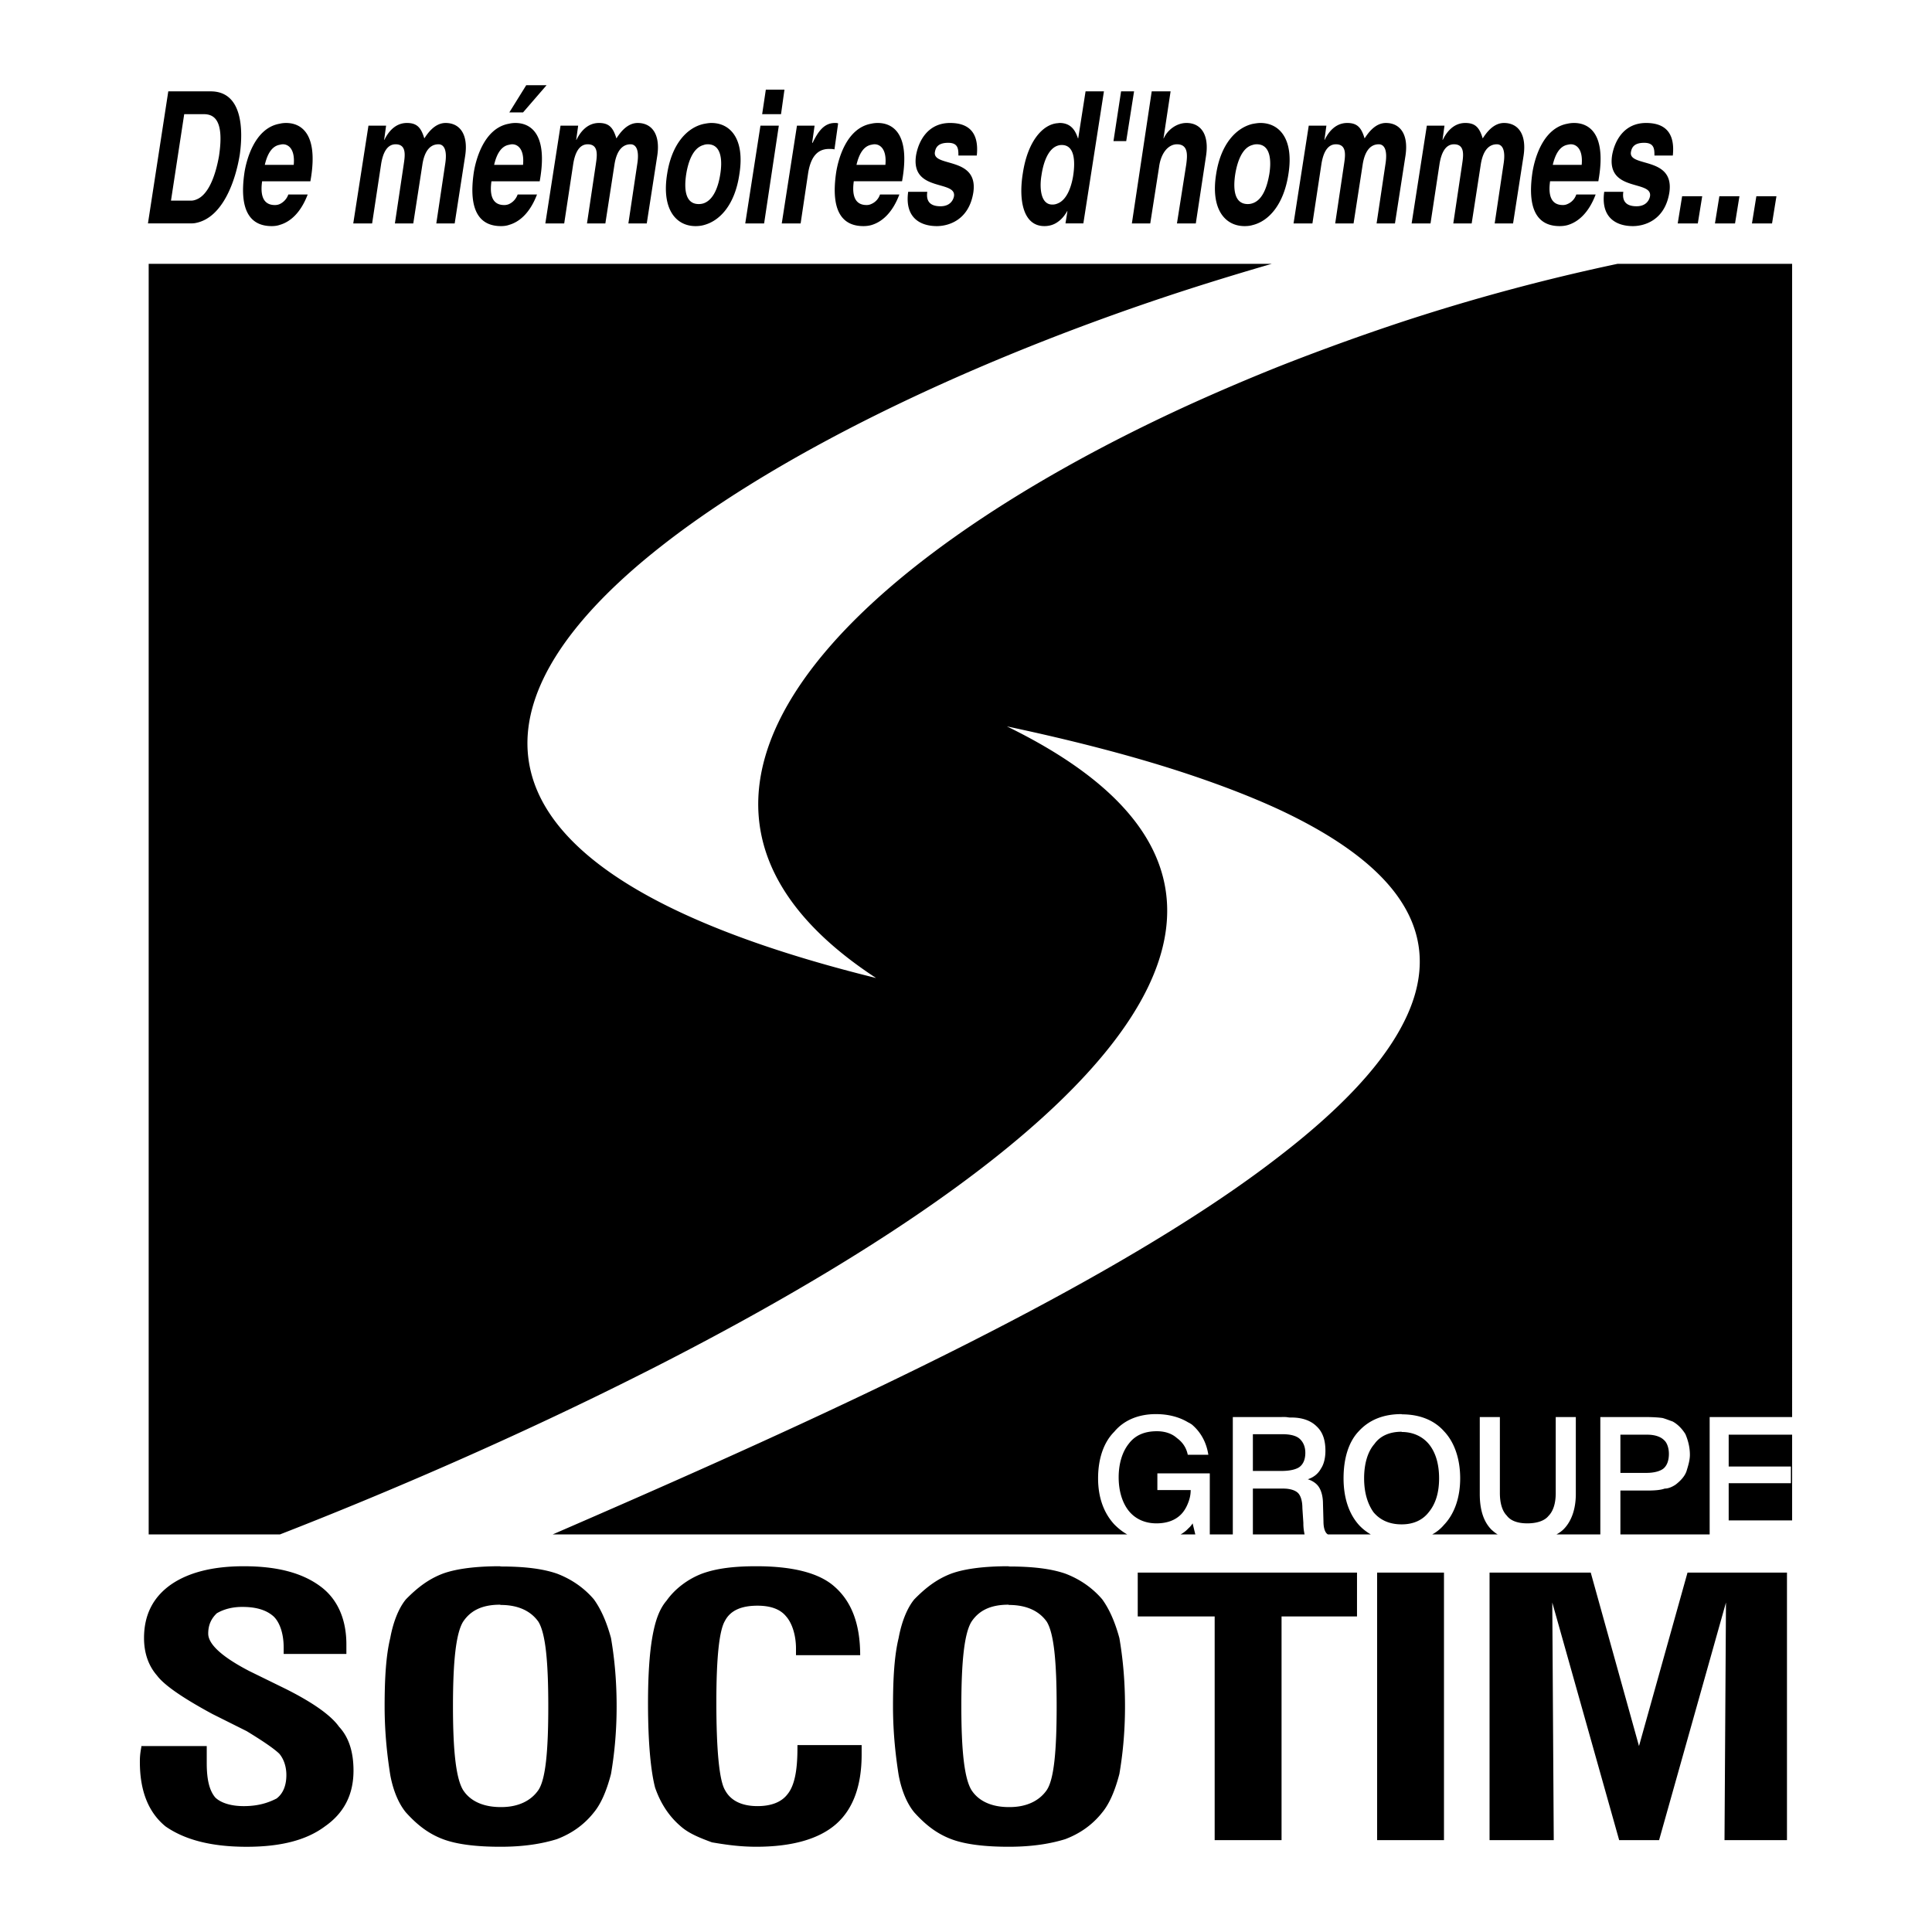 <svg xmlns="http://www.w3.org/2000/svg" width="2500" height="2500" viewBox="0 0 192.756 192.756"><g fill-rule="evenodd" clip-rule="evenodd"><path fill="#fff" d="M0 0h192.756v192.756H0V0z"/><path d="M172.471 143.139v3.177h6.207v1.663h-6.207v3.714h6.33v-8.554h-6.33zM21.019 9.115H16.79L14.761 22.29h4.131c.22 0 .464 0 .66-.049 2.688-.538 3.959-4.229 4.375-6.844.343-2.469.269-6.282-2.908-6.282zm.831 6.453c-.342 1.931-1.051 3.911-2.298 4.351a1.32 1.32 0 0 1-.538.098h-1.955l1.32-8.628H20.285c.881 0 2.151.317 1.565 4.179zM28.547 12.269c-.22 0-.44.024-.636.073-2.566.44-3.349 3.764-3.52 4.864-.587 3.984.709 5.353 2.713 5.353.245 0 .538-.024.807-.122 1.027-.293 2.078-1.173 2.787-3.031h-1.932a1.663 1.663 0 0 1-.855.953 1.153 1.153 0 0 1-.489.098c-1.516 0-1.369-1.638-1.271-2.371h4.816l.073-.44c.685-4.449-1.1-5.377-2.493-5.377zm.758 4.179H26.42c.27-1.173.758-1.882 1.491-2.004.098-.024.196-.049.318-.049.538 0 1.223.464 1.076 2.053zM44.46 12.269c-1.124 0-1.833 1.1-2.126 1.54-.318-1.051-.709-1.54-1.735-1.54-1.247 0-1.931 1.026-2.249 1.686h-.024l.195-1.417h-1.76l-1.516 9.753h1.882l.904-5.964c.171-1.027.562-1.931 1.442-1.931 1.125 0 .929 1.173.807 2.004l-.88 5.891h1.833l.905-5.842c.171-1.149.635-2.053 1.613-2.053.513 0 .904.514.66 2.004l-.88 5.891h1.833l1.051-6.771c.318-2.152-.562-3.251-1.955-3.251zM51.426 12.269c-.22 0-.44.024-.636.073-2.566.44-3.349 3.764-3.52 4.864-.586 3.984.709 5.353 2.713 5.353.245 0 .538-.024.807-.122 1.027-.293 2.078-1.173 2.787-3.031h-1.931c-.17.464-.488.782-.855.953a1.153 1.153 0 0 1-.489.098c-1.516 0-1.368-1.638-1.271-2.371h4.816l.073-.44c.684-4.449-1.101-5.377-2.494-5.377zm.758 4.179H49.3c.269-1.173.757-1.882 1.491-2.004.098-.024.196-.049.318-.049.537 0 1.222.464 1.075 2.053zM54.53 8.504h-2.029l-1.686 2.713h1.369l2.346-2.713zM63.624 12.269c-1.124 0-1.833 1.1-2.126 1.54-.318-1.051-.709-1.54-1.736-1.54-1.247 0-1.931 1.026-2.249 1.686h-.025l.196-1.417h-1.76l-1.515 9.753h1.882l.904-5.964c.171-1.027.562-1.931 1.442-1.931 1.124 0 .929 1.173.807 2.004l-.88 5.891h1.833l.904-5.842c.171-1.149.636-2.053 1.613-2.053.514 0 .904.514.66 2.004l-.88 5.891h1.833l1.051-6.771c.319-2.152-.561-3.251-1.954-3.251zM70.981 12.269c-.269 0-.513.049-.782.097-1.638.367-3.178 1.98-3.642 5.011-.562 3.52.905 5.182 2.835 5.182.269 0 .538-.024.807-.098 1.638-.416 3.129-2.053 3.569-5.084.562-3.52-.905-5.108-2.787-5.108zm.88 5.108c-.171 1.125-.611 2.542-1.662 2.909a1.571 1.571 0 0 1-.489.073c-1.442 0-1.442-1.711-1.247-2.982.171-1.075.611-2.615 1.735-2.909.122-.048.269-.073.416-.073 1.442 0 1.442 1.784 1.247 2.982zM74.354 22.291h1.882l1.467-9.754H75.87l-1.516 9.754zM76.407 8.944l-.366 2.445h1.882l.342-2.445h-1.858zM83.301 12.269c-1.125 0-1.711.929-2.225 1.98h-.048l.244-1.711h-1.759l-1.516 9.753h1.882l.758-5.084c.195-1.1.635-2.347 2.078-2.347.196 0 .392 0 .538.049l.367-2.591c-.075-.049-.197-.049-.319-.049zM87.578 12.269c-.245 0-.44.024-.66.073-2.566.464-3.324 3.764-3.495 4.864-.587 3.984.708 5.353 2.713 5.353.244 0 .513-.024.782-.098 1.027-.293 2.103-1.173 2.811-3.056h-1.931a1.556 1.556 0 0 1-.88.953 1.048 1.048 0 0 1-.464.098c-1.516 0-1.369-1.638-1.271-2.371h4.815l.073-.44c.685-4.448-1.1-5.376-2.493-5.376zm.758 4.179h-2.884c.269-1.149.733-1.858 1.466-2.004.123-.024.22-.049.342-.049.538 0 1.223.464 1.076 2.053zM94.789 12.269c-2.225 0-3.153 1.809-3.398 3.25-.538 3.667 4.033 2.42 3.789 4.058-.073.392-.391 1.002-1.345 1.002-1.148 0-1.442-.61-1.319-1.442h-1.907c-.366 2.64 1.271 3.422 2.86 3.422 1.125 0 3.203-.562 3.643-3.373.514-3.618-4.083-2.469-3.837-4.009.073-.44.293-.929 1.32-.929 1.001 0 1.026.611 1.026 1.271h1.833c.292-2.762-1.321-3.25-2.665-3.25zM107.572 13.808h-.023c-.221-.66-.611-1.54-1.834-1.54-.072 0-.146.024-.219.024-1.443.122-2.959 1.76-3.447 4.986-.439 2.689.023 5.28 2.15 5.28.416 0 .881-.098 1.297-.391.365-.245.684-.588.977-1.101h.025l-.195 1.223h1.783l2.053-13.175h-1.832l-.735 4.694zm-.511 3.789c-.221 1.271-.709 2.396-1.564 2.713a1.218 1.218 0 0 1-.514.098c-1.199 0-1.271-1.76-1.076-2.909.195-1.345.684-2.64 1.59-2.958.146-.049.268-.074.439-.074 1.271.001 1.369 1.59 1.125 3.13zM111.85 9.115l-.758 4.962h1.271l.783-4.962h-1.296zM118.377 12.269c-1.002 0-1.906.708-2.273 1.54h-.023l.709-4.693h-1.883l-1.98 13.175h1.834l.879-5.622c.195-1.491.979-2.273 1.785-2.273 1.197 0 1.025 1.222.928 2.004l-.928 5.891h1.881l1.027-6.771c.317-2.152-.563-3.251-1.956-3.251zM125.758 12.269c-.268 0-.537.049-.805.097-1.613.392-3.154 1.98-3.619 5.011-.562 3.52.904 5.182 2.836 5.182.27 0 .537-.024.783-.098 1.637-.391 3.127-2.053 3.592-5.084.562-3.52-.904-5.108-2.787-5.108zm.881 5.108c-.195 1.125-.611 2.567-1.686 2.909a1.434 1.434 0 0 1-.465.073c-1.443 0-1.443-1.711-1.248-2.982.172-1.051.611-2.615 1.713-2.909.146-.048.268-.073.439-.073 1.442 0 1.442 1.784 1.247 2.982zM138.273 12.269c-1.125 0-1.832 1.1-2.127 1.54-.316-1.051-.709-1.54-1.734-1.54-1.248 0-1.932 1.026-2.25 1.686h-.023l.195-1.417h-1.76l-1.516 9.753h1.883l.904-5.964c.17-1.027.562-1.931 1.441-1.931 1.125 0 .93 1.173.807 2.004l-.879 5.891h1.832l.904-5.842c.172-1.149.637-2.053 1.613-2.053.514 0 .904.514.66 2.004l-.879 5.891h1.832l1.051-6.771c.32-2.152-.559-3.251-1.954-3.251zM150.055 12.269c-1.123 0-1.832 1.1-2.125 1.54-.318-1.051-.709-1.54-1.736-1.54-1.246 0-1.932 1.026-2.248 1.686h-.025l.195-1.417h-1.76l-1.516 9.753h1.883l.904-5.964c.172-1.027.562-1.931 1.441-1.931 1.125 0 .93 1.173.807 2.004l-.879 5.891h1.834l.902-5.842c.172-1.149.637-2.053 1.613-2.053.514 0 .906.514.66 2.004l-.879 5.891h1.834l1.051-6.771c.317-2.152-.562-3.251-1.956-3.251zM157.047 12.269c-.244 0-.441.024-.66.073-2.566.464-3.324 3.764-3.496 4.864-.586 3.984.709 5.353 2.713 5.353.244 0 .514-.024.783-.098 1.025-.293 2.102-1.173 2.811-3.056h-1.932a1.55 1.55 0 0 1-.879.953 1.05 1.05 0 0 1-.465.098c-1.516 0-1.369-1.638-1.271-2.371h4.816l.072-.44c.686-4.448-1.1-5.376-2.492-5.376zm.758 4.179h-2.885c.27-1.149.732-1.858 1.467-2.004.121-.024.219-.049.342-.049.537 0 1.222.464 1.076 2.053zM164.232 12.269c-2.225 0-3.152 1.809-3.396 3.25-.539 3.667 4.033 2.42 3.787 4.058-.072.392-.391 1.002-1.344 1.002-1.148 0-1.441-.61-1.32-1.442h-1.906c-.367 2.64 1.271 3.422 2.859 3.422 1.125 0 3.203-.562 3.643-3.373.514-3.618-4.082-2.469-3.838-4.009.074-.44.293-.929 1.32-.929 1.002 0 1.027.611 1.027 1.271h1.832c.293-2.762-1.318-3.25-2.664-3.25zM167.387 22.291h2.004l.439-2.714h-2.004l-.439 2.714zM171.102 22.291h2.003l.44-2.714h-2.004l-.439 2.714zM175.232 19.577l-.439 2.714h2.004l.439-2.714h-2.004zM28.572 168.535l-3.691-1.809c-2.689-1.395-4.107-2.664-4.107-3.74 0-.855.294-1.49.856-2.029.709-.414 1.564-.635 2.542-.635 1.417 0 2.42.318 3.128.953.562.537 1.002 1.613 1.002 3.104v.637h6.257v-.318-.635c0-2.469-.855-4.498-2.566-5.77-1.857-1.393-4.399-2.029-7.675-2.029-3.129 0-5.524.637-7.235 1.811-1.858 1.295-2.713 3.104-2.713 5.352 0 1.492.44 2.762 1.295 3.74.709.953 2.542 2.225 5.524 3.838l3.422 1.711c1.564.953 2.688 1.711 3.251 2.248.44.514.709 1.271.709 2.127 0 .953-.269 1.809-.978 2.348-.856.439-1.858.758-3.276.758-1.271 0-2.273-.318-2.835-.855-.562-.66-.855-1.711-.855-3.422v-1.713h-6.526v.1c-.146.756-.146 1.172-.146 1.49 0 2.885.855 5.035 2.566 6.428 1.833 1.271 4.4 2.029 8.091 2.029 3.397 0 5.964-.66 7.797-2.029 1.858-1.295 2.86-3.104 2.86-5.572 0-1.809-.439-3.301-1.442-4.375-.831-1.176-2.689-2.448-5.255-3.743zM59.248 159.564c-1.002-1.174-2.273-2.029-3.691-2.566-1.417-.488-3.227-.709-5.597-.709-.025 0-.049-.025-.074-.025-2.273 0-4.277.221-5.695.734-1.417.537-2.542 1.393-3.691 2.566-.709.855-1.271 2.248-1.564 3.861-.416 1.711-.562 3.936-.562 6.82 0 2.787.293 5.133.562 6.844.293 1.59.855 2.885 1.564 3.74 1.149 1.271 2.273 2.127 3.691 2.664 1.418.537 3.422.758 5.695.758h.074c2.371 0 4.18-.318 5.597-.758 1.418-.537 2.689-1.393 3.691-2.664.709-.855 1.271-2.15 1.711-3.838.293-1.711.562-3.959.562-6.746 0-2.885-.269-5.109-.562-6.82-.44-1.613-1.002-2.882-1.711-3.861zm-5.524 19.018c-.733 1.074-2.004 1.711-3.716 1.711h-.048c-1.809 0-3.08-.637-3.765-1.711-.708-1.174-1.002-3.961-1.002-8.336 0-4.473.293-7.26 1.002-8.434.709-1.074 1.833-1.711 3.691-1.711.024 0 .049.025.074.025 1.784 0 3.031.635 3.764 1.686.708 1.174.978 3.961.978 8.434 0 4.498-.269 7.26-.978 8.336zM79.561 174.426c0 2.225-.293 3.74-1.002 4.596-.562.732-1.54 1.174-2.981 1.174-1.564 0-2.689-.539-3.251-1.613-.562-.953-.856-3.961-.856-8.752 0-4.498.293-7.162.856-8.115.562-1.074 1.687-1.516 3.251-1.516 1.295 0 2.273.344 2.86 1.076.562.635.978 1.809.978 3.201v.66h6.404c0-3.104-.855-5.352-2.566-6.844-1.564-1.393-4.253-2.029-7.797-2.029-2.273 0-3.984.221-5.402.734-1.418.537-2.713 1.516-3.544 2.689-.733.855-1.149 2.027-1.442 3.738-.269 1.59-.416 3.74-.416 6.502 0 4.059.293 6.846.709 8.434.562 1.613 1.418 2.885 2.566 3.861.831.734 1.98 1.174 3.104 1.59 1.296.219 2.713.439 4.424.439 3.544 0 6.233-.758 7.944-2.248 1.711-1.492 2.566-3.838 2.566-6.943v-.439-.514h-6.404v.319h-.001zM109.969 159.564c-1.002-1.174-2.273-2.029-3.691-2.566-1.418-.488-3.25-.709-5.623-.709 0 0-.023-.025-.047-.025-2.273 0-4.278.221-5.696.734-1.417.537-2.542 1.393-3.69 2.566-.709.855-1.271 2.248-1.565 3.861-.416 1.711-.562 3.936-.562 6.82 0 2.787.294 5.133.562 6.844.293 1.59.855 2.885 1.565 3.74 1.148 1.271 2.273 2.127 3.69 2.664 1.418.537 3.423.758 5.696.758h.047c2.373 0 4.205-.318 5.623-.758 1.418-.537 2.689-1.393 3.691-2.664.709-.855 1.271-2.15 1.711-3.838.293-1.711.562-3.959.562-6.746 0-2.885-.27-5.109-.562-6.82-.44-1.613-1.002-2.882-1.711-3.861zm-5.524 19.018c-.734 1.074-2.006 1.711-3.717 1.711h-.074c-1.783 0-3.055-.637-3.739-1.711-.709-1.174-1.002-3.961-1.002-8.336 0-4.473.293-7.26 1.002-8.434.709-1.074 1.833-1.711 3.692-1.711.023 0 .047.025.047.025 1.811 0 3.057.635 3.791 1.686.707 1.174.977 3.961.977 8.434 0 4.498-.27 7.26-.977 8.336zM113.512 161.275h7.676v22.317h6.673v-22.317h7.528V156.9h-21.877v4.375zM137.395 183.592h6.671V156.9h-6.671v26.692zM168.363 156.9l-4.84 17.305-4.814-17.305h-10.096v26.692h6.405l-.147-23.709 6.674 23.709h3.982l6.674-23.709-.146 23.709h6.232V156.9h-9.924z"/><path d="M118.549 152.5c-.221.244-.49.439-.758.588H119.256l-.268-1.102a2.245 2.245 0 0 1-.439.514zm0-123.635C67.315 45.414 16.814 80.124 87.407 97.576c-27.132-17.746-3.348-41.359 31.142-57.149a212.619 212.619 0 0 1 9.043-3.862 235.846 235.846 0 0 1 12.271-4.448 204.895 204.895 0 0 1 21.51-5.793h17.428V141.38h-8.228v11.709h-8.906v-4.377h2.691c.74 0 1.332-.049 1.727-.195.395 0 .789-.195 1.086-.391.443-.342.887-.781 1.084-1.32.148-.488.346-1.076.346-1.662 0-.781-.197-1.467-.443-2.053-.297-.49-.74-.979-1.283-1.271-.295-.098-.641-.244-.986-.342-.297-.049-.938-.098-1.629-.098h-4.595v11.709h-4.375c.268-.148.512-.318.709-.514.781-.783 1.221-2.006 1.221-3.52v-7.676h-2.004v7.576c0 1.027-.244 1.811-.732 2.299-.393.488-1.174.732-2.104.732-.928 0-1.662-.244-2.053-.781-.439-.439-.684-1.223-.684-2.25v-7.576h-2.006v7.676c0 1.613.393 2.785 1.174 3.568.195.17.391.342.611.465h-6.527a4.032 4.032 0 0 0 1.174-.955c1.027-1.074 1.613-2.688 1.613-4.643 0-1.957-.586-3.619-1.613-4.695-.977-1.1-2.42-1.686-4.203-1.686 0 0-.025-.023-.049-.023-1.811 0-3.227.586-4.254 1.709-1.027 1.076-1.516 2.738-1.516 4.695 0 1.955.537 3.568 1.564 4.691.342.367.732.66 1.148.906h-4.277c-.27-.148-.439-.611-.439-1.297l-.049-1.76c0-.781-.195-1.369-.439-1.711-.197-.293-.588-.586-1.076-.732.586-.195 1.027-.539 1.32-1.076.293-.439.439-1.076.439-1.76 0-1.027-.244-1.857-.881-2.445-.586-.586-1.467-.879-2.492-.879h-.146c-.146 0-.342-.049-.488-.049H122.998v11.709h-2.297V147h-5.23v1.662h3.324c0 .465-.098.881-.244 1.248-.172.463-.416.879-.734 1.197-.586.586-1.418.879-2.443.879-1.076 0-2.055-.391-2.738-1.221-.637-.783-1.027-1.957-1.027-3.373 0-1.418.391-2.592 1.027-3.375.635-.83 1.564-1.223 2.787-1.223.83 0 1.516.246 2.004.686.537.391.928.93 1.076 1.662h2.053c-.195-1.271-.783-2.297-1.662-3.031-.123-.072-.221-.146-.342-.195-.881-.537-1.98-.83-3.229-.83-1.711 0-3.176.586-4.154 1.76-1.076 1.074-1.613 2.736-1.613 4.645 0 1.857.537 3.422 1.613 4.594.391.393.807.734 1.295 1.004H55.142c21.265-9.217 45.905-20.215 63.407-31.387 3.299-2.102 6.33-4.203 9.043-6.307 5.721-4.398 10.021-8.775 12.271-13.027 2.273-4.254 2.492-8.409 0-12.32-2.055-3.251-6.039-6.38-12.271-9.289-2.592-1.198-5.598-2.371-9.043-3.52-5.061-1.687-11.074-3.276-18.09-4.767 50.184 24.467-29.967 64.042-72.523 80.616H14.834V26.323h112.048a294.966 294.966 0 0 0-8.333 2.542zm47.469 114.811c-.342-.342-.93-.537-1.662-.537h-2.689v3.812h2.591c.83 0 1.418-.195 1.711-.439.342-.293.537-.783.537-1.467 0-.586-.195-1.125-.488-1.369zm-23.467.392c-.635-.76-1.588-1.199-2.688-1.199 0 0-.025-.023-.049-.023-1.125 0-2.104.391-2.689 1.223-.684.781-1.027 2.004-1.027 3.422 0 1.416.344 2.541.93 3.373.684.83 1.662 1.221 2.787 1.221h.049c1.1 0 2.053-.391 2.688-1.221.686-.832 1.027-1.957 1.027-3.373-.001-1.419-.343-2.593-1.028-3.423zm-12.906-.539c-.342-.293-.928-.439-1.711-.439H125v3.666H127.885c.783 0 1.418-.146 1.76-.391.393-.293.588-.783.588-1.418-.001-.586-.196-1.076-.588-1.418zm.49 9.436a4.782 4.782 0 0 1-.098-1.027l-.098-1.467c0-.781-.197-1.32-.49-1.564s-.781-.391-1.418-.391H125v4.572H130.158c0-.026-.023-.074-.023-.123z"/></g></svg>